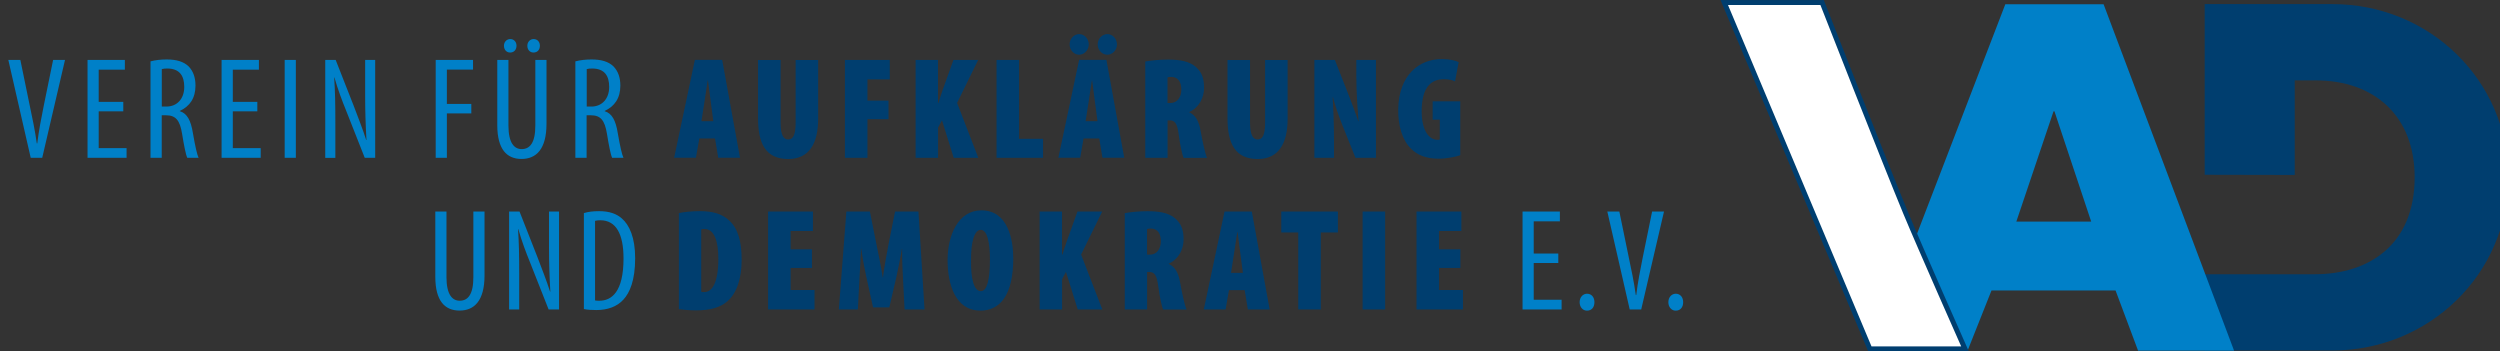 <svg id="Ebene_1" data-name="Ebene 1" xmlns="http://www.w3.org/2000/svg" version="1.1" viewBox="0 0 378.41 53.19"><rect x="0" y="0" width="378.41" height="53.19" fill="#333333" stroke="none"/><defs><style>.cls-1,.cls-2{fill:#003e6f;stroke-width:0}.cls-2{fill:#0080c8}</style></defs><path class="cls-1" d="M333.71 41.49v11.56h19.33c14.53 0 26.63-11.47 26.63-26.22S367.65.62 353.04.62h-19.33v25.83l13.63.03V12.17h3.2c8.76 0 14.95 5.29 14.95 14.67 0 10.22-6.95 14.67-15.09 14.67h-16.69z"/><path class="cls-2" d="M316.53 33.54H305.2l5.63-16.69h.14l5.56 16.69zm3.69 10.43 3.41 9.11h14.53L318.41.65h-14.88l-20.17 52.43h14.46l3.62-9.11h18.78z"/><path d="M275.8.38h-14.81l22.04 52.43h14.4s-6.81-15.35-8.98-20.58C285.17 24.31 275.8.38 275.8.38" style="fill:#fff;stroke-width:0"/><path d="M275.8.38h-14.81l22.04 52.43h14.4s-6.81-15.35-8.98-20.58C285.17 24.31 275.8.38 275.8.38z" style="fill:none;stroke:#003e6f;stroke-width:.75px"/><path class="cls-2" d="M6.39 23.89 9.84 9.07h-1.8l-1.41 6.9c-.35 1.76-.77 3.83-.99 5.74h-.07c-.26-1.89-.7-4.02-1.06-5.69L3.08 9.07H1.26l3.39 14.82h1.74zM18.66 15.42h-3.72v-4.88h3.96V9.07h-5.65v14.82h5.91v-1.47h-4.22v-5.57h3.72v-1.43zM24.48 10.46c.22-.07.55-.09.88-.09 1.82.02 2.53 1.1 2.53 2.79 0 1.78-1.08 2.97-2.7 2.97h-.7v-5.67zm-1.69 13.43h1.69v-6.44h.66c1.45 0 2.09.75 2.42 2.79.29 1.8.57 3.21.79 3.65h1.71c-.22-.46-.51-1.71-.86-3.74-.31-1.93-.88-2.99-1.98-3.32v-.04c1.5-.7 2.37-1.93 2.37-3.83 0-1.17-.31-2.15-1.03-2.9C27.79 9.31 26.69 9 25.22 9c-.84 0-1.71.09-2.44.29v14.6zM38.95 15.42h-3.71v-4.88h3.95V9.07h-5.65v14.82h5.92v-1.47h-4.22v-5.57h3.71v-1.43zM43.09 9.07h1.69v14.82h-1.69zM50.76 23.89v-5.12c0-3.17-.04-5.06-.18-7.04h.04c.53 1.85 1.17 3.54 1.78 5.04l2.81 7.12h1.58V9.07h-1.52v5.3c0 2.57.07 4.49.2 6.82h-.04c-.51-1.61-1.28-3.56-1.89-5.17l-2.73-6.95h-1.58v14.82h1.52zM65.95 23.89h1.69v-6.73h3.7v-1.43h-3.7v-5.19h3.96V9.07h-5.65v14.82zM80.77 7.95c.57 0 .95-.42.95-1.03 0-.57-.37-1.01-.95-1.01-.53 0-.95.44-.95 1.01 0 .62.4 1.03.92 1.03h.02zm-3.54 0c.57 0 .95-.42.95-1.03 0-.57-.37-1.01-.95-1.01-.53 0-.95.44-.95 1.01 0 .62.4 1.03.92 1.03h.02zm-1.96 1.12v9.87c0 3.67 1.45 5.12 3.67 5.12s3.78-1.47 3.78-5.32V9.07h-1.69v9.94c0 2.59-.81 3.56-2.07 3.56-1.1 0-2-.9-2-3.56V9.07h-1.69zM88.8 10.46c.22-.07.55-.09.88-.09 1.82.02 2.53 1.1 2.53 2.79 0 1.78-1.08 2.97-2.7 2.97h-.7v-5.67zm-1.7 13.43h1.69v-6.44h.66c1.45 0 2.09.75 2.42 2.79.29 1.8.57 3.21.79 3.65h1.71c-.22-.46-.51-1.71-.86-3.74-.31-1.93-.88-2.99-1.98-3.32v-.04c1.5-.7 2.37-1.93 2.37-3.83 0-1.17-.31-2.15-1.03-2.9C92.1 9.31 91 9 89.53 9c-.84 0-1.71.09-2.44.29v14.6z"/><path class="cls-1" d="m106.17 18.35.44-2.81c.13-.79.35-2.44.51-3.36h.04c.13.92.33 2.53.44 3.36l.37 2.81h-1.8zm2.06 2.61.48 2.92h3.3l-2.7-14.82h-4.13l-3.14 14.82h3.3l.51-2.92h2.4zM114.74 9.07v8.84c0 3.72 1.1 6.16 4.57 6.16 3.14 0 4.53-2.31 4.53-6.11V9.08h-3.41v9.5c0 2.09-.51 2.53-1.14 2.53s-1.14-.57-1.14-2.53v-9.5h-3.41zM127.89 23.89h3.41v-5.85h3.19v-2.81h-3.19v-3.21h3.38V9.07h-6.79v14.82zM138.6 23.89h3.39v-4.57l.59-1.12 1.78 5.69h3.72l-3.21-8.31 3.19-6.51h-3.74l-1.63 4.53c-.24.68-.44 1.34-.64 1.98h-.07V9.07h-3.39v14.82zM150.84 23.89h7.04v-2.88h-3.63V9.07h-3.41v14.82zM167.62 8.28c.77 0 1.45-.7 1.45-1.56s-.68-1.56-1.45-1.56-1.47.68-1.47 1.56.68 1.56 1.45 1.56h.02zm-4.27 0c.77 0 1.45-.7 1.45-1.56s-.68-1.56-1.45-1.56-1.45.68-1.45 1.56.68 1.56 1.43 1.56h.02zm.97 10.07.44-2.81c.13-.79.35-2.44.51-3.36h.04c.13.92.33 2.53.44 3.36l.37 2.81h-1.8zm2.07 2.61.48 2.92h3.3l-2.7-14.82h-4.13l-3.14 14.82h3.3l.51-2.92h2.4zM176.72 11.73c.13-.07.4-.09.62-.09 1.06.04 1.47.86 1.47 1.93s-.55 2.02-1.65 2.02h-.44v-3.87zm-3.38 12.16h3.39v-5.67h.33c.75 0 1.14.42 1.36 2.18.2 1.56.55 3.1.73 3.5h3.56c-.29-.57-.73-2.66-.99-4.13-.26-1.45-.75-2.33-1.71-2.77v-.04c1.52-.7 2.24-2.2 2.24-3.65 0-1.32-.26-2.31-1.23-3.17-1.03-.92-2.59-1.12-4.22-1.12-1.21 0-2.46.11-3.45.29v14.6zM185.8 9.07v8.84c0 3.72 1.1 6.16 4.57 6.16 3.14 0 4.53-2.31 4.53-6.11V9.08h-3.41v9.5c0 2.09-.51 2.53-1.14 2.53s-1.14-.57-1.14-2.53v-9.5h-3.41zM201.92 23.89v-2.55c0-2.9-.13-5.36-.2-6.64h.04c.26 1.1.95 3.06 1.41 4.2l2 4.99h3.1V9.07h-2.97v2.4c0 2.79.24 5.67.33 6.88h-.04c-.37-1.14-1.08-3.01-1.45-3.96l-2.09-5.32h-3.1v14.82h2.97zM221.03 15.34h-4.18v2.77h1.08v3.01c-.11.04-.24.04-.37.04-1.14 0-2.37-1.21-2.37-4.33 0-3.54 1.36-4.84 3.36-4.84.68 0 1.25.11 1.69.33l.55-2.92c-.46-.22-1.34-.46-2.55-.46-3.39 0-6.51 2.35-6.6 7.59-.04 2.48.62 4.73 1.98 6.02.97.95 2.29 1.47 4.16 1.47 1.14 0 2.62-.29 3.25-.53v-8.16zM106.14 34.73c.15-.07.31-.07.48-.07 1.47 0 2.11 1.76 2.11 4.51 0 3.67-.95 5.04-2.13 5.04-.15 0-.35 0-.46-.04v-9.43zm-3.38 12.07c.59.07 1.58.18 2.59.18 2.22 0 3.69-.46 4.73-1.36 1.43-1.21 2.18-3.45 2.18-6.29s-.57-4.75-1.89-5.96c-1.01-.95-2.4-1.41-4.4-1.41-1.28 0-2.46.13-3.21.29v14.56zM122.9 37.74h-3.23v-2.77h3.38v-2.95h-6.79v14.82h7.03V43.9h-3.62v-3.34h3.23v-2.82zM136.93 46.84h3.01l-.92-14.82h-3.54l-.95 4.75c-.35 1.82-.68 3.61-.88 5.23h-.04c-.24-1.67-.62-3.39-.99-5.23l-.95-4.75h-3.56l-1.14 14.82h2.88l.24-4.66c.07-1.19.18-2.97.24-4.53h.04c.2 1.56.57 3.41.77 4.31l1.01 4.57h2.46l1.06-4.57c.2-.9.59-2.75.84-4.31h.04c-.02 1.56.07 3.34.13 4.53l.24 4.66zM148.45 44.07c-.99 0-1.52-1.76-1.47-4.73-.02-2.62.48-4.55 1.47-4.55s1.39 1.93 1.39 4.49c0 3.03-.44 4.79-1.36 4.79h-.02zm-.07 2.95c2.97 0 4.99-2.31 4.99-7.92 0-2.81-.79-7.26-4.82-7.26-3.58 0-5.12 3.87-5.12 7.54s1.19 7.63 4.93 7.63h.02zM157.37 46.84h3.39v-4.57l.59-1.12 1.78 5.69h3.72l-3.21-8.31 3.19-6.51h-3.74l-1.63 4.53c-.24.68-.44 1.34-.64 1.98h-.07v-6.51h-3.39v14.82zM173.62 34.68c.13-.07.4-.09.62-.09 1.06.04 1.47.86 1.47 1.93s-.55 2.02-1.65 2.02h-.44v-3.87zm-3.38 12.16h3.39v-5.67h.33c.75 0 1.14.42 1.36 2.18.2 1.56.55 3.1.73 3.5h3.56c-.29-.57-.73-2.66-.99-4.13-.26-1.45-.75-2.33-1.71-2.77v-.04c1.52-.7 2.24-2.2 2.24-3.65 0-1.32-.26-2.31-1.23-3.17-1.03-.92-2.59-1.12-4.22-1.12-1.21 0-2.46.11-3.45.29v14.6zM186.33 41.3l.44-2.81c.13-.79.35-2.44.51-3.36h.04c.13.92.33 2.53.44 3.36l.37 2.81h-1.8zm2.07 2.62.48 2.92h3.3l-2.7-14.82h-4.13l-3.14 14.82h3.3l.51-2.92h2.4zM196.51 46.84h3.41V35.19h2.59v-3.17h-8.57v3.17h2.57v11.65zM206.25 32.02h3.41v14.82h-3.41zM221.05 37.74h-3.23v-2.77h3.38v-2.95h-6.79v14.82h7.03V43.9h-3.62v-3.34h3.23v-2.82z"/><path class="cls-2" d="M65.89 32.02v9.87c0 3.67 1.45 5.12 3.67 5.12s3.78-1.47 3.78-5.32v-9.67h-1.69v9.94c0 2.59-.81 3.56-2.07 3.56-1.1 0-2-.9-2-3.56v-9.94h-1.69zM78.59 46.84v-5.12c0-3.17-.04-5.06-.18-7.04h.04c.53 1.85 1.17 3.54 1.78 5.04l2.81 7.12h1.58V32.02H83.1v5.3c0 2.57.07 4.49.2 6.82h-.04c-.51-1.61-1.28-3.56-1.89-5.17l-2.73-6.95h-1.58v14.82h1.52zM90.07 33.43c.22-.07.53-.09.79-.09 2.37 0 3.52 2.04 3.52 5.78 0 5.06-1.8 6.4-3.67 6.4-.15 0-.4 0-.64-.04V33.43zm-1.69 13.35c.48.11 1.21.15 1.89.15 1.69 0 3.12-.51 4.09-1.58.95-1.03 1.78-2.88 1.78-6.27 0-3.1-.86-5.01-2-6-.81-.73-1.93-1.12-3.47-1.12-.86 0-1.65.09-2.29.29v14.53zM235.87 38.38h-3.72V33.5h3.96v-1.48h-5.65v14.82h5.91v-1.47h-4.22v-5.56h3.72v-1.43zM240.22 47.02c.7 0 1.12-.51 1.12-1.28s-.46-1.28-1.12-1.28c-.62 0-1.12.53-1.12 1.28s.48 1.28 1.1 1.28h.02zM248.42 46.84l3.45-14.82h-1.8l-1.41 6.9c-.35 1.76-.77 3.83-.99 5.74h-.07c-.26-1.89-.7-4.02-1.06-5.69l-1.43-6.95h-1.82l3.39 14.82h1.74zM253.65 47.02c.7 0 1.12-.51 1.12-1.28s-.46-1.28-1.12-1.28c-.62 0-1.12.53-1.12 1.28s.48 1.28 1.1 1.28h.02z"/></svg>